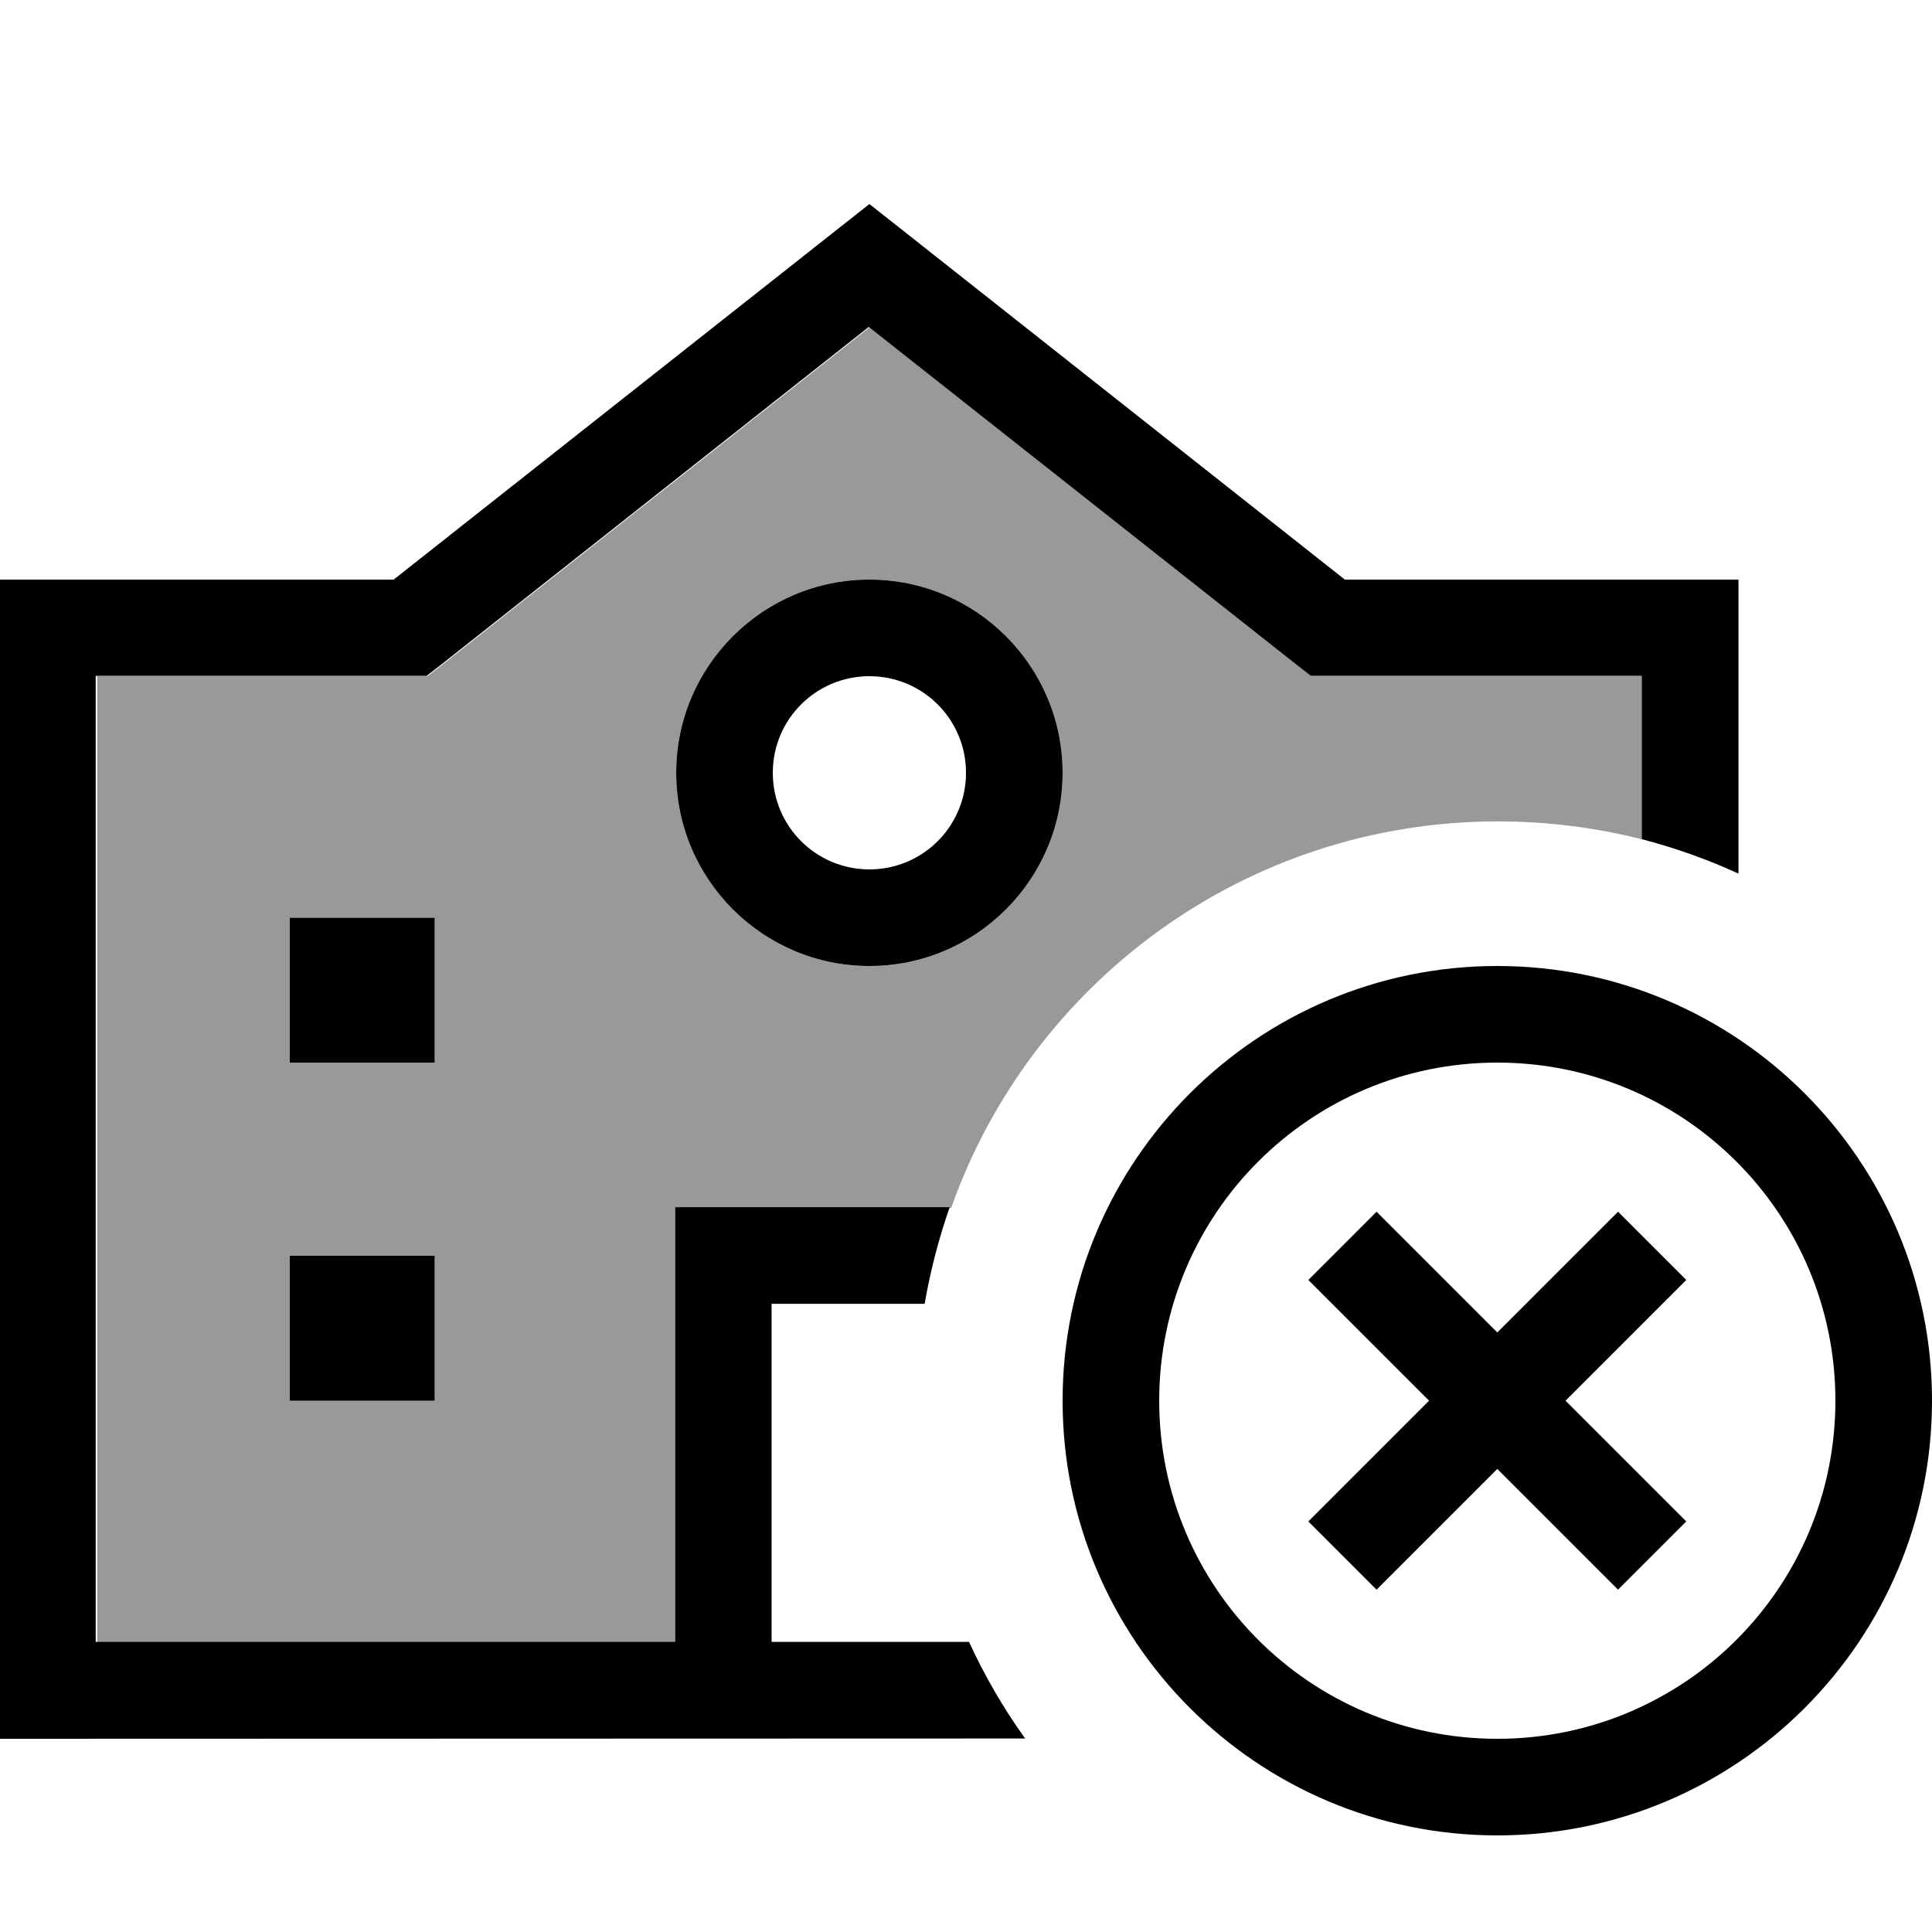 <svg xmlns="http://www.w3.org/2000/svg" viewBox="0 0 640 640"><!--! Font Awesome Pro 7.1.0 by @fontawesome - https://fontawesome.com License - https://fontawesome.com/license (Commercial License) Copyright 2025 Fonticons, Inc. --><path opacity=".4" fill="currentColor" d="M32 224L141.6 224L146 220.6L288.1 108.4L430.2 220.6L434.6 224L544.2 224L544.2 278.1C528.9 274.2 512.8 272.1 496.2 272.1C412.6 272.1 341.5 325.5 315.1 400.1L224.2 400.1L224.2 544.1L32.2 544.1L32.2 224.1zM96 304L96 352L144 352L144 304L96 304zM96 416L96 464L144 464L144 416L96 416zM224 256C224 291.3 252.7 320 288 320C323.3 320 352 291.3 352 256C352 220.7 323.3 192 288 192C252.7 192 224 220.7 224 256z"/><path fill="currentColor" d="M288 67.6L297.9 75.4L445.5 192L575.9 192L575.9 289.4C565.7 284.7 555 280.9 543.9 278L543.9 223.9L434.3 223.9L429.9 220.5L287.8 108.3L145.7 220.5L141.3 223.9L31.7 223.9L31.7 543.9L223.7 543.9L223.7 399.9L314.6 399.9C311 410.2 308.2 420.9 306.3 431.9L255.6 431.9L255.6 543.9L319.6 543.9L319.6 543.9L321 543.9C326.2 555.2 332.4 565.9 339.6 575.9L0 576L0 192L130.4 192L278.1 75.4L288 67.6zM144 464L96 464L96 416L144 416L144 464zM96 352L96 304L144 304L144 352L96 352zM288 288C305.7 288 320 273.7 320 256C320 238.3 305.7 224 288 224C270.3 224 256 238.3 256 256C256 273.7 270.3 288 288 288zM288 192C323.3 192 352 220.7 352 256C352 291.3 323.3 320 288 320C252.7 320 224 291.3 224 256C224 220.7 252.7 192 288 192zM608 464C608 402.1 557.9 352 496 352C434.1 352 384 402.1 384 464C384 525.9 434.1 576 496 576C557.9 576 608 525.9 608 464zM352 464C352 384.5 416.5 320 496 320C575.5 320 640 384.5 640 464C640 543.5 575.5 608 496 608C416.5 608 352 543.5 352 464zM547.3 435.3L518.6 464C540.6 486 554 499.4 558.6 504L536 526.6C531.4 522 518 508.6 496 486.6C474 508.6 460.6 522 456 526.6L433.4 504C438 499.4 451.4 486 473.4 464C451.4 442 438 428.6 433.4 424L456 401.4C460.6 406 474 419.4 496 441.4C518 419.4 531.4 406 536 401.4L558.6 424L547.3 435.3z"/></svg>